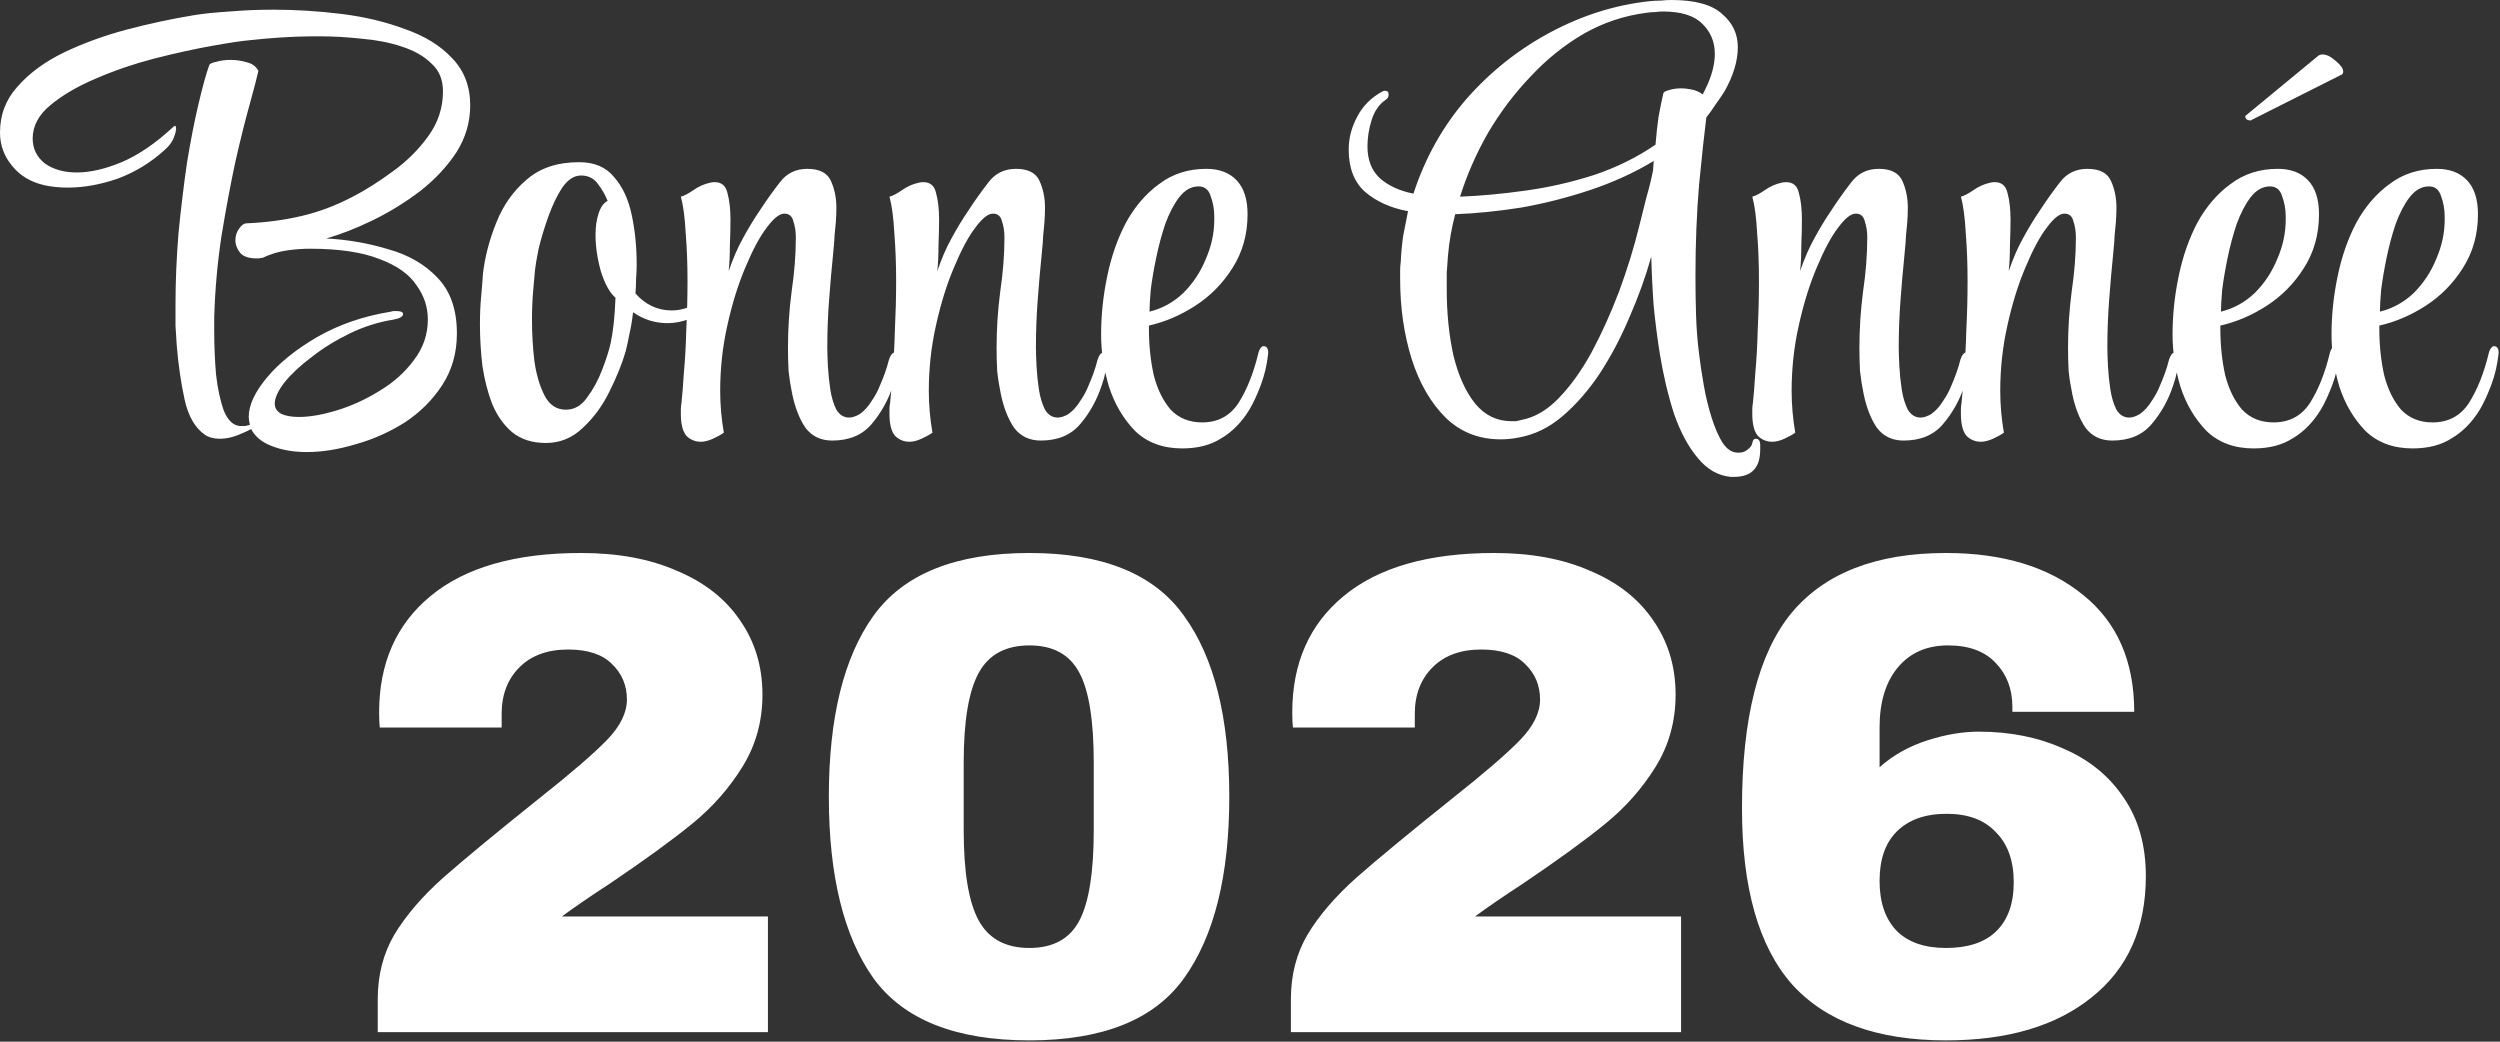 <svg xmlns="http://www.w3.org/2000/svg" width="252" height="105" viewBox="0 0 252 105" fill="none"><rect x="0" y="0" width="252" height="105" fill="#333333" stroke="none"/><path d="M30.927 45.567C29.585 45.567 28.406 45.364 27.389 44.957C26.413 44.591 25.722 44.022 25.315 43.249C25.03 43.412 24.583 43.615 23.973 43.859C23.363 44.103 22.753 44.225 22.143 44.225C21.533 44.225 21.025 44.083 20.618 43.798C19.642 43.107 18.971 41.927 18.605 40.26C18.239 38.593 17.975 36.763 17.812 34.77C17.771 34.119 17.731 33.469 17.69 32.818C17.69 32.127 17.69 31.435 17.69 30.744C17.69 28.385 17.792 25.966 17.995 23.485C18.239 21.004 18.524 18.646 18.849 16.409C19.215 14.172 19.601 12.2 20.008 10.492C20.415 8.743 20.781 7.422 21.106 6.527C21.187 6.405 21.431 6.303 21.838 6.222C22.245 6.1 22.712 6.039 23.241 6.039C23.81 6.039 24.359 6.12 24.888 6.283C25.417 6.405 25.803 6.69 26.047 7.137C25.925 7.706 25.64 8.804 25.193 10.431C24.746 12.017 24.258 13.969 23.729 16.287C23.241 18.564 22.773 21.065 22.326 23.79C21.919 26.474 21.675 29.199 21.594 31.964V33.489C21.594 34.872 21.655 36.295 21.777 37.759C21.94 39.182 22.204 40.402 22.57 41.419C22.977 42.395 23.526 42.903 24.217 42.944H24.339C24.461 42.944 24.583 42.944 24.705 42.944C24.868 42.903 25.03 42.863 25.193 42.822C25.112 42.497 25.071 42.232 25.071 42.029C25.071 40.85 25.681 39.528 26.901 38.064C28.121 36.6 29.809 35.238 31.964 33.977C34.16 32.716 36.641 31.862 39.406 31.415C39.528 31.374 39.63 31.354 39.711 31.354C39.833 31.354 39.914 31.354 39.955 31.354C40.402 31.354 40.626 31.456 40.626 31.659C40.626 31.903 40.321 32.086 39.711 32.208C38.166 32.452 36.681 32.92 35.258 33.611C33.835 34.302 32.554 35.095 31.415 35.99C30.276 36.844 29.361 37.698 28.67 38.552C28.019 39.406 27.694 40.118 27.694 40.687C27.694 41.134 27.918 41.48 28.365 41.724C28.812 41.927 29.402 42.029 30.134 42.029C31.232 42.029 32.513 41.805 33.977 41.358C35.441 40.911 36.864 40.26 38.247 39.406C39.67 38.552 40.829 37.515 41.724 36.295C42.659 35.075 43.127 33.713 43.127 32.208C43.127 30.947 42.741 29.788 41.968 28.731C41.236 27.633 39.996 26.759 38.247 26.108C36.498 25.417 34.16 25.071 31.232 25.071C30.459 25.071 29.666 25.132 28.853 25.254C28.04 25.376 27.247 25.62 26.474 25.986C26.352 25.986 26.23 26.006 26.108 26.047C26.027 26.047 25.945 26.047 25.864 26.047C25.091 26.047 24.542 25.864 24.217 25.498C23.892 25.091 23.729 24.664 23.729 24.217C23.729 23.77 23.851 23.383 24.095 23.058C24.339 22.692 24.603 22.509 24.888 22.509C26.799 22.428 28.629 22.184 30.378 21.777C32.127 21.37 33.855 20.72 35.563 19.825C36.824 19.174 38.145 18.341 39.528 17.324C40.951 16.307 42.151 15.128 43.127 13.786C44.144 12.403 44.652 10.878 44.652 9.211C44.652 8.032 44.266 7.096 43.493 6.405C42.761 5.673 41.765 5.104 40.504 4.697C39.284 4.29 37.942 4.026 36.478 3.904C35.014 3.741 33.57 3.66 32.147 3.66C30.764 3.66 29.463 3.701 28.243 3.782C27.064 3.863 26.128 3.945 25.437 4.026C24.461 4.107 23.078 4.311 21.289 4.636C19.5 4.961 17.568 5.388 15.494 5.917C13.461 6.446 11.509 7.117 9.638 7.93C7.808 8.703 6.283 9.597 5.063 10.614C3.884 11.59 3.294 12.708 3.294 13.969C3.294 14.986 3.701 15.819 4.514 16.47C5.368 17.08 6.446 17.385 7.747 17.385C9.089 17.385 10.594 17.039 12.261 16.348C13.969 15.616 15.697 14.437 17.446 12.81C17.527 12.729 17.588 12.688 17.629 12.688C17.71 12.688 17.751 12.769 17.751 12.932C17.751 13.176 17.67 13.501 17.507 13.908C17.344 14.315 17.06 14.701 16.653 15.067C15.23 16.368 13.644 17.344 11.895 17.995C10.146 18.605 8.459 18.91 6.832 18.91C6.425 18.91 6.019 18.89 5.612 18.849C5.205 18.808 4.819 18.747 4.453 18.666C3.07 18.341 1.993 17.69 1.22 16.714C0.407 15.738 9.98378e-07 14.62 9.98378e-07 13.359C9.98378e-07 11.57 0.59 10.024 1.769 8.723C2.948 7.381 4.494 6.242 6.405 5.307C8.357 4.372 10.472 3.599 12.749 2.989C15.067 2.379 17.344 1.891 19.581 1.525C20.598 1.362 21.797 1.24 23.18 1.159C24.563 1.037 26.027 0.976 27.572 0.976C29.809 0.976 32.086 1.118 34.404 1.403C36.722 1.688 38.857 2.196 40.809 2.928C42.802 3.619 44.388 4.595 45.567 5.856C46.787 7.117 47.397 8.703 47.397 10.614C47.397 12.322 46.929 13.908 45.994 15.372C45.059 16.795 43.839 18.097 42.334 19.276C40.829 20.415 39.243 21.391 37.576 22.204C35.909 23.017 34.343 23.627 32.879 24.034C35.075 24.156 37.169 24.522 39.162 25.132C41.195 25.701 42.842 26.657 44.103 27.999C45.404 29.341 46.055 31.212 46.055 33.611C46.055 35.563 45.567 37.291 44.591 38.796C43.615 40.301 42.354 41.561 40.809 42.578C39.264 43.554 37.617 44.286 35.868 44.774C34.119 45.303 32.472 45.567 30.927 45.567ZM55.027 44.652C53.644 44.652 52.505 44.286 51.611 43.554C50.757 42.822 50.086 41.866 49.598 40.687C49.15 39.508 48.825 38.227 48.622 36.844C48.459 35.421 48.378 34.038 48.378 32.696C48.378 31.679 48.418 30.744 48.5 29.89C48.581 28.995 48.642 28.223 48.683 27.572C48.886 25.864 49.333 24.156 50.025 22.448C50.716 20.699 51.733 19.256 53.075 18.117C54.417 16.938 56.186 16.348 58.382 16.348C59.927 16.348 61.106 16.856 61.92 17.873C62.774 18.849 63.363 20.13 63.689 21.716C64.014 23.261 64.177 24.908 64.177 26.657C64.177 27.145 64.156 27.633 64.116 28.121C64.116 28.609 64.095 29.097 64.055 29.585C65.071 30.724 66.291 31.293 67.715 31.293C68.813 31.293 69.89 30.886 70.948 30.073C71.192 29.87 71.415 29.768 71.619 29.768C71.781 29.768 71.863 29.87 71.863 30.073C71.863 30.439 71.761 30.683 71.558 30.805C70.907 31.415 70.216 31.862 69.484 32.147C68.752 32.432 68.02 32.574 67.288 32.574C66.027 32.574 64.868 32.208 63.811 31.476C63.729 32.249 63.607 32.981 63.445 33.672C63.323 34.323 63.201 34.892 63.079 35.38C62.713 36.641 62.164 38.003 61.432 39.467C60.74 40.89 59.846 42.11 58.748 43.127C57.69 44.144 56.45 44.652 55.027 44.652ZM57.04 41.297C57.894 41.297 58.605 40.89 59.175 40.077C59.785 39.264 60.293 38.328 60.7 37.271C61.106 36.214 61.391 35.319 61.554 34.587C61.676 34.018 61.777 33.367 61.859 32.635C61.94 31.903 62.001 31.029 62.042 30.012C61.472 29.524 60.984 28.65 60.578 27.389C60.212 26.088 60.029 24.847 60.029 23.668C60.029 22.855 60.13 22.143 60.334 21.533C60.537 20.882 60.842 20.455 61.249 20.252C61.005 19.642 60.679 19.073 60.273 18.544C59.866 17.975 59.297 17.69 58.565 17.69C57.873 17.69 57.243 18.097 56.674 18.91C56.145 19.723 55.677 20.699 55.271 21.838C54.864 22.977 54.539 24.054 54.295 25.071C54.091 26.088 53.969 26.799 53.929 27.206C53.888 27.653 53.827 28.345 53.746 29.28C53.664 30.175 53.624 31.171 53.624 32.269C53.624 33.652 53.705 35.034 53.868 36.417C54.071 37.8 54.417 38.959 54.905 39.894C55.393 40.829 56.104 41.297 57.04 41.297ZM70.643 44.53C70.074 44.53 69.586 44.327 69.179 43.92C68.813 43.473 68.63 42.741 68.63 41.724C68.63 41.561 68.63 41.399 68.63 41.236C68.63 41.033 68.651 40.829 68.691 40.626C68.773 39.894 68.854 38.877 68.935 37.576C69.057 36.275 69.139 34.811 69.179 33.184C69.261 31.557 69.301 29.931 69.301 28.304C69.301 26.596 69.24 24.99 69.118 23.485C69.037 21.94 68.874 20.72 68.63 19.825C68.956 19.744 69.383 19.52 69.911 19.154C70.44 18.788 70.989 18.544 71.558 18.422C71.68 18.381 71.843 18.361 72.046 18.361C72.738 18.361 73.165 18.727 73.327 19.459C73.531 20.191 73.632 21.086 73.632 22.143C73.632 22.875 73.612 23.749 73.571 24.766C73.571 25.742 73.531 26.596 73.449 27.328C73.897 26.027 74.385 24.908 74.913 23.973C75.442 22.997 76.011 22.062 76.621 21.167C77.231 20.232 77.882 19.317 78.573 18.422C79.265 17.487 80.2 17.019 81.379 17.019C82.599 17.019 83.392 17.426 83.758 18.239C84.124 19.052 84.307 19.947 84.307 20.923C84.307 21.452 84.287 21.96 84.246 22.448C84.206 22.895 84.165 23.322 84.124 23.729C84.124 24.014 84.063 24.766 83.941 25.986C83.819 27.165 83.697 28.568 83.575 30.195C83.453 31.781 83.392 33.387 83.392 35.014C83.392 35.461 83.413 36.092 83.453 36.905C83.494 37.678 83.575 38.471 83.697 39.284C83.819 40.057 84.023 40.728 84.307 41.297C84.633 41.826 85.06 42.09 85.588 42.09C85.914 42.09 86.28 41.968 86.686 41.724C87.134 41.399 87.52 40.972 87.845 40.443C88.211 39.914 88.496 39.386 88.699 38.857C88.862 38.491 89.025 38.084 89.187 37.637C89.35 37.19 89.492 36.722 89.614 36.234C89.777 35.746 90.001 35.502 90.285 35.502C90.489 35.502 90.59 35.705 90.59 36.112V36.356C90.59 36.641 90.529 37.007 90.407 37.454C90.326 37.901 90.204 38.349 90.041 38.796C89.553 40.301 88.821 41.622 87.845 42.761C86.91 43.859 85.588 44.408 83.88 44.408C82.742 44.408 81.847 43.981 81.196 43.127C80.586 42.232 80.139 41.094 79.854 39.711C79.692 38.938 79.57 38.166 79.488 37.393C79.448 36.62 79.427 35.848 79.427 35.075C79.427 33.164 79.549 31.273 79.793 29.402C80.078 27.491 80.22 25.661 80.22 23.912C80.22 23.343 80.139 22.814 79.976 22.326C79.854 21.797 79.549 21.533 79.061 21.533C78.573 21.533 77.984 22.001 77.292 22.936C76.601 23.831 75.889 25.152 75.157 26.901C74.425 28.609 73.815 30.561 73.327 32.757C72.839 34.912 72.595 37.129 72.595 39.406C72.595 40.789 72.717 42.192 72.961 43.615C72.677 43.818 72.311 44.022 71.863 44.225C71.416 44.428 71.009 44.53 70.643 44.53ZM91.672 44.53C91.102 44.53 90.614 44.327 90.208 43.92C89.842 43.473 89.659 42.741 89.659 41.724C89.659 41.561 89.659 41.399 89.659 41.236C89.659 41.033 89.679 40.829 89.72 40.626C89.801 39.894 89.882 38.877 89.964 37.576C90.086 36.275 90.167 34.811 90.208 33.184C90.289 31.557 90.33 29.931 90.33 28.304C90.33 26.596 90.269 24.99 90.147 23.485C90.065 21.94 89.903 20.72 89.659 19.825C89.984 19.744 90.411 19.52 90.94 19.154C91.468 18.788 92.017 18.544 92.587 18.422C92.709 18.381 92.871 18.361 93.075 18.361C93.766 18.361 94.193 18.727 94.356 19.459C94.559 20.191 94.661 21.086 94.661 22.143C94.661 22.875 94.64 23.749 94.6 24.766C94.6 25.742 94.559 26.596 94.478 27.328C94.925 26.027 95.413 24.908 95.942 23.973C96.47 22.997 97.04 22.062 97.65 21.167C98.26 20.232 98.91 19.317 99.602 18.422C100.293 17.487 101.228 17.019 102.408 17.019C103.628 17.019 104.421 17.426 104.787 18.239C105.153 19.052 105.336 19.947 105.336 20.923C105.336 21.452 105.315 21.96 105.275 22.448C105.234 22.895 105.193 23.322 105.153 23.729C105.153 24.014 105.092 24.766 104.97 25.986C104.848 27.165 104.726 28.568 104.604 30.195C104.482 31.781 104.421 33.387 104.421 35.014C104.421 35.461 104.441 36.092 104.482 36.905C104.522 37.678 104.604 38.471 104.726 39.284C104.848 40.057 105.051 40.728 105.336 41.297C105.661 41.826 106.088 42.09 106.617 42.09C106.942 42.09 107.308 41.968 107.715 41.724C108.162 41.399 108.548 40.972 108.874 40.443C109.24 39.914 109.524 39.386 109.728 38.857C109.89 38.491 110.053 38.084 110.216 37.637C110.378 37.19 110.521 36.722 110.643 36.234C110.805 35.746 111.029 35.502 111.314 35.502C111.517 35.502 111.619 35.705 111.619 36.112V36.356C111.619 36.641 111.558 37.007 111.436 37.454C111.354 37.901 111.232 38.349 111.07 38.796C110.582 40.301 109.85 41.622 108.874 42.761C107.938 43.859 106.617 44.408 104.909 44.408C103.77 44.408 102.875 43.981 102.225 43.127C101.615 42.232 101.167 41.094 100.883 39.711C100.72 38.938 100.598 38.166 100.517 37.393C100.476 36.62 100.456 35.848 100.456 35.075C100.456 33.164 100.578 31.273 100.822 29.402C101.106 27.491 101.249 25.661 101.249 23.912C101.249 23.343 101.167 22.814 101.005 22.326C100.883 21.797 100.578 21.533 100.09 21.533C99.602 21.533 99.012 22.001 98.321 22.936C97.629 23.831 96.918 25.152 96.186 26.901C95.454 28.609 94.844 30.561 94.356 32.757C93.868 34.912 93.624 37.129 93.624 39.406C93.624 40.789 93.746 42.192 93.99 43.615C93.705 43.818 93.339 44.022 92.892 44.225C92.444 44.428 92.038 44.53 91.672 44.53ZM119.166 45.201C117.214 45.201 115.628 44.611 114.408 43.432C113.229 42.212 112.354 40.728 111.785 38.979C111.256 37.19 110.992 35.441 110.992 33.733C110.992 31.781 111.195 29.829 111.602 27.877C112.009 25.884 112.639 24.075 113.493 22.448C114.388 20.821 115.506 19.52 116.848 18.544C118.19 17.527 119.776 17.019 121.606 17.019C122.907 17.019 123.924 17.405 124.656 18.178C125.388 18.951 125.754 20.089 125.754 21.594C125.754 23.627 125.246 25.437 124.229 27.023C123.253 28.568 122.013 29.829 120.508 30.805C119.003 31.781 117.438 32.452 115.811 32.818V33.123C115.811 34.79 115.974 36.356 116.299 37.82C116.665 39.243 117.234 40.402 118.007 41.297C118.82 42.151 119.878 42.578 121.179 42.578C122.765 42.578 123.985 41.927 124.839 40.626C125.693 39.284 126.364 37.596 126.852 35.563C126.893 35.4 126.954 35.258 127.035 35.136C127.157 34.973 127.259 34.892 127.34 34.892C127.706 34.892 127.869 35.156 127.828 35.685C127.706 36.783 127.462 37.82 127.096 38.796C126.73 39.772 126.344 40.606 125.937 41.297C125.164 42.558 124.229 43.513 123.131 44.164C122.074 44.855 120.752 45.201 119.166 45.201ZM115.872 31.415C117.173 31.09 118.312 30.459 119.288 29.524C120.264 28.548 121.016 27.409 121.545 26.108C122.114 24.807 122.399 23.485 122.399 22.143V21.838C122.399 21.106 122.277 20.415 122.033 19.764C121.83 19.113 121.423 18.788 120.813 18.788C120.081 18.788 119.43 19.154 118.861 19.886C118.332 20.577 117.865 21.472 117.458 22.57C117.092 23.668 116.787 24.807 116.543 25.986C116.299 27.165 116.116 28.243 115.994 29.219C115.913 30.195 115.872 30.907 115.872 31.354V31.415ZM174.44 48.068C173.179 47.946 172.081 47.316 171.146 46.177C170.21 45.079 169.417 43.615 168.767 41.785C168.157 39.914 167.669 37.861 167.303 35.624C167.059 34.079 166.855 32.493 166.693 30.866C166.571 29.199 166.489 27.531 166.449 25.864C165.879 27.897 165.147 29.931 164.253 31.964C163.399 33.997 162.402 35.888 161.264 37.637C160.125 39.345 158.864 40.789 157.482 41.968C156.14 43.107 154.676 43.818 153.09 44.103C152.48 44.225 151.87 44.286 151.26 44.286C149.064 44.286 147.213 43.554 145.709 42.09C144.204 40.585 143.065 38.613 142.293 36.173C141.52 33.692 141.134 31.008 141.134 28.121C141.134 27.836 141.134 27.552 141.134 27.267C141.134 26.982 141.154 26.698 141.195 26.413C141.235 25.518 141.317 24.644 141.439 23.79C141.601 22.936 141.764 22.102 141.927 21.289C140.178 20.964 138.734 20.313 137.596 19.337C136.498 18.361 135.949 16.938 135.949 15.067C135.949 13.928 136.233 12.83 136.803 11.773C137.372 10.675 138.226 9.821 139.365 9.211C139.446 9.17 139.527 9.15 139.609 9.15C139.853 9.15 139.975 9.272 139.975 9.516C139.975 9.76 139.873 9.943 139.67 10.065C139.019 10.512 138.551 11.183 138.267 12.078C137.982 12.973 137.84 13.867 137.84 14.762C137.84 16.104 138.246 17.161 139.06 17.934C139.914 18.707 141.052 19.235 142.476 19.52C143.655 15.901 145.444 12.708 147.844 9.943C150.284 7.178 153.11 4.941 156.323 3.233C159.535 1.525 162.85 0.488 166.266 0.122C166.672 0.081 167.059 0.061 167.425 0.061C167.791 0.02 168.136 -1.16229e-05 168.462 -1.16229e-05C170.861 -1.16229e-05 172.569 0.468 173.586 1.403C174.643 2.298 175.172 3.416 175.172 4.758C175.172 6.141 174.724 7.625 173.83 9.211C173.545 9.658 173.24 10.106 172.915 10.553C172.63 11 172.325 11.427 172 11.834C171.796 13.42 171.552 15.677 171.268 18.605C171.024 21.492 170.902 24.583 170.902 27.877C170.902 29.178 170.922 30.48 170.963 31.781C171.003 33.082 171.105 34.384 171.268 35.685C171.39 36.702 171.552 37.779 171.756 38.918C171.959 40.057 172.223 41.134 172.549 42.151C172.874 43.168 173.24 44.001 173.647 44.652C174.094 45.303 174.602 45.628 175.172 45.628H175.294C175.619 45.628 175.904 45.526 176.148 45.323C176.432 45.12 176.595 44.896 176.636 44.652C176.676 44.367 176.798 44.225 177.002 44.225C177.286 44.225 177.429 44.449 177.429 44.896V45.323C177.429 47.153 176.554 48.068 174.806 48.068H174.44ZM147.173 19.825C149.247 19.744 151.443 19.54 153.761 19.215C156.119 18.89 158.437 18.361 160.715 17.629C162.992 16.856 165.046 15.84 166.876 14.579C166.957 13.562 167.059 12.627 167.181 11.773C167.343 10.878 167.506 10.085 167.669 9.394C167.709 9.272 167.892 9.17 168.218 9.089C168.584 8.967 168.99 8.906 169.438 8.906C169.804 8.906 170.17 8.947 170.536 9.028C170.942 9.109 171.308 9.272 171.634 9.516C171.674 9.435 171.715 9.353 171.756 9.272C171.796 9.191 171.837 9.109 171.878 9.028C172.528 7.727 172.854 6.527 172.854 5.429C172.854 4.209 172.427 3.192 171.573 2.379C170.759 1.566 169.438 1.159 167.608 1.159C167.364 1.159 167.099 1.179 166.815 1.22C166.571 1.22 166.306 1.24 166.022 1.281C163.744 1.566 161.609 2.277 159.617 3.416C157.665 4.555 155.875 5.998 154.249 7.747C152.622 9.455 151.199 11.346 149.979 13.42C148.799 15.494 147.864 17.629 147.173 19.825ZM152.358 42.456C152.52 42.456 152.683 42.456 152.846 42.456C153.008 42.415 153.171 42.375 153.334 42.334C154.676 42.09 155.936 41.358 157.116 40.138C158.336 38.877 159.454 37.312 160.471 35.441C161.487 33.53 162.402 31.496 163.216 29.341C164.029 27.145 164.7 24.969 165.229 22.814C165.473 21.797 165.717 20.821 165.961 19.886C166.245 18.91 166.469 17.995 166.632 17.141L166.693 16.226C164.741 17.405 162.606 18.381 160.288 19.154C157.97 19.927 155.652 20.516 153.334 20.923C151.016 21.289 148.799 21.513 146.685 21.594C146.319 22.977 146.075 24.38 145.953 25.803C145.912 26.372 145.871 26.942 145.831 27.511C145.831 28.04 145.831 28.589 145.831 29.158C145.831 31.557 146.054 33.774 146.502 35.807C146.99 37.84 147.722 39.467 148.698 40.687C149.674 41.866 150.894 42.456 152.358 42.456ZM178.644 44.53C178.075 44.53 177.587 44.327 177.18 43.92C176.814 43.473 176.631 42.741 176.631 41.724C176.631 41.561 176.631 41.399 176.631 41.236C176.631 41.033 176.652 40.829 176.692 40.626C176.774 39.894 176.855 38.877 176.936 37.576C177.058 36.275 177.14 34.811 177.18 33.184C177.262 31.557 177.302 29.931 177.302 28.304C177.302 26.596 177.241 24.99 177.119 23.485C177.038 21.94 176.875 20.72 176.631 19.825C176.957 19.744 177.384 19.52 177.912 19.154C178.441 18.788 178.99 18.544 179.559 18.422C179.681 18.381 179.844 18.361 180.047 18.361C180.739 18.361 181.166 18.727 181.328 19.459C181.532 20.191 181.633 21.086 181.633 22.143C181.633 22.875 181.613 23.749 181.572 24.766C181.572 25.742 181.532 26.596 181.45 27.328C181.898 26.027 182.386 24.908 182.914 23.973C183.443 22.997 184.012 22.062 184.622 21.167C185.232 20.232 185.883 19.317 186.574 18.422C187.266 17.487 188.201 17.019 189.38 17.019C190.6 17.019 191.393 17.426 191.759 18.239C192.125 19.052 192.308 19.947 192.308 20.923C192.308 21.452 192.288 21.96 192.247 22.448C192.207 22.895 192.166 23.322 192.125 23.729C192.125 24.014 192.064 24.766 191.942 25.986C191.82 27.165 191.698 28.568 191.576 30.195C191.454 31.781 191.393 33.387 191.393 35.014C191.393 35.461 191.414 36.092 191.454 36.905C191.495 37.678 191.576 38.471 191.698 39.284C191.82 40.057 192.024 40.728 192.308 41.297C192.634 41.826 193.061 42.09 193.589 42.09C193.915 42.09 194.281 41.968 194.687 41.724C195.135 41.399 195.521 40.972 195.846 40.443C196.212 39.914 196.497 39.386 196.7 38.857C196.863 38.491 197.026 38.084 197.188 37.637C197.351 37.19 197.493 36.722 197.615 36.234C197.778 35.746 198.002 35.502 198.286 35.502C198.49 35.502 198.591 35.705 198.591 36.112V36.356C198.591 36.641 198.53 37.007 198.408 37.454C198.327 37.901 198.205 38.349 198.042 38.796C197.554 40.301 196.822 41.622 195.846 42.761C194.911 43.859 193.589 44.408 191.881 44.408C190.743 44.408 189.848 43.981 189.197 43.127C188.587 42.232 188.14 41.094 187.855 39.711C187.693 38.938 187.571 38.166 187.489 37.393C187.449 36.62 187.428 35.848 187.428 35.075C187.428 33.164 187.55 31.273 187.794 29.402C188.079 27.491 188.221 25.661 188.221 23.912C188.221 23.343 188.14 22.814 187.977 22.326C187.855 21.797 187.55 21.533 187.062 21.533C186.574 21.533 185.985 22.001 185.293 22.936C184.602 23.831 183.89 25.152 183.158 26.901C182.426 28.609 181.816 30.561 181.328 32.757C180.84 34.912 180.596 37.129 180.596 39.406C180.596 40.789 180.718 42.192 180.962 43.615C180.678 43.818 180.312 44.022 179.864 44.225C179.417 44.428 179.01 44.53 178.644 44.53ZM199.673 44.53C199.103 44.53 198.615 44.327 198.209 43.92C197.843 43.473 197.66 42.741 197.66 41.724C197.66 41.561 197.66 41.399 197.66 41.236C197.66 41.033 197.68 40.829 197.721 40.626C197.802 39.894 197.883 38.877 197.965 37.576C198.087 36.275 198.168 34.811 198.209 33.184C198.29 31.557 198.331 29.931 198.331 28.304C198.331 26.596 198.27 24.99 198.148 23.485C198.066 21.94 197.904 20.72 197.66 19.825C197.985 19.744 198.412 19.52 198.941 19.154C199.469 18.788 200.018 18.544 200.588 18.422C200.71 18.381 200.872 18.361 201.076 18.361C201.767 18.361 202.194 18.727 202.357 19.459C202.56 20.191 202.662 21.086 202.662 22.143C202.662 22.875 202.641 23.749 202.601 24.766C202.601 25.742 202.56 26.596 202.479 27.328C202.926 26.027 203.414 24.908 203.943 23.973C204.471 22.997 205.041 22.062 205.651 21.167C206.261 20.232 206.911 19.317 207.603 18.422C208.294 17.487 209.229 17.019 210.409 17.019C211.629 17.019 212.422 17.426 212.788 18.239C213.154 19.052 213.337 19.947 213.337 20.923C213.337 21.452 213.316 21.96 213.276 22.448C213.235 22.895 213.194 23.322 213.154 23.729C213.154 24.014 213.093 24.766 212.971 25.986C212.849 27.165 212.727 28.568 212.605 30.195C212.483 31.781 212.422 33.387 212.422 35.014C212.422 35.461 212.442 36.092 212.483 36.905C212.523 37.678 212.605 38.471 212.727 39.284C212.849 40.057 213.052 40.728 213.337 41.297C213.662 41.826 214.089 42.09 214.618 42.09C214.943 42.09 215.309 41.968 215.716 41.724C216.163 41.399 216.549 40.972 216.875 40.443C217.241 39.914 217.525 39.386 217.729 38.857C217.891 38.491 218.054 38.084 218.217 37.637C218.379 37.19 218.522 36.722 218.644 36.234C218.806 35.746 219.03 35.502 219.315 35.502C219.518 35.502 219.62 35.705 219.62 36.112V36.356C219.62 36.641 219.559 37.007 219.437 37.454C219.355 37.901 219.233 38.349 219.071 38.796C218.583 40.301 217.851 41.622 216.875 42.761C215.939 43.859 214.618 44.408 212.91 44.408C211.771 44.408 210.876 43.981 210.226 43.127C209.616 42.232 209.168 41.094 208.884 39.711C208.721 38.938 208.599 38.166 208.518 37.393C208.477 36.62 208.457 35.848 208.457 35.075C208.457 33.164 208.579 31.273 208.823 29.402C209.107 27.491 209.25 25.661 209.25 23.912C209.25 23.343 209.168 22.814 209.006 22.326C208.884 21.797 208.579 21.533 208.091 21.533C207.603 21.533 207.013 22.001 206.322 22.936C205.63 23.831 204.919 25.152 204.187 26.901C203.455 28.609 202.845 30.561 202.357 32.757C201.869 34.912 201.625 37.129 201.625 39.406C201.625 40.789 201.747 42.192 201.991 43.615C201.706 43.818 201.34 44.022 200.893 44.225C200.445 44.428 200.039 44.53 199.673 44.53ZM227.167 45.201C225.215 45.201 223.629 44.611 222.409 43.432C221.23 42.212 220.355 40.728 219.786 38.979C219.257 37.19 218.993 35.441 218.993 33.733C218.993 31.781 219.196 29.829 219.603 27.877C220.01 25.884 220.64 24.075 221.494 22.448C222.389 20.821 223.507 19.52 224.849 18.544C226.191 17.527 227.777 17.019 229.607 17.019C230.908 17.019 231.925 17.405 232.657 18.178C233.389 18.951 233.755 20.089 233.755 21.594C233.755 23.627 233.247 25.437 232.23 27.023C231.254 28.568 230.014 29.829 228.509 30.805C227.004 31.781 225.439 32.452 223.812 32.818V33.123C223.812 34.79 223.975 36.356 224.3 37.82C224.666 39.243 225.235 40.402 226.008 41.297C226.821 42.151 227.879 42.578 229.18 42.578C230.766 42.578 231.986 41.927 232.84 40.626C233.694 39.284 234.365 37.596 234.853 35.563C234.894 35.4 234.955 35.258 235.036 35.136C235.158 34.973 235.26 34.892 235.341 34.892C235.707 34.892 235.87 35.156 235.829 35.685C235.707 36.783 235.463 37.82 235.097 38.796C234.731 39.772 234.345 40.606 233.938 41.297C233.165 42.558 232.23 43.513 231.132 44.164C230.075 44.855 228.753 45.201 227.167 45.201ZM223.873 31.415C225.174 31.09 226.313 30.459 227.289 29.524C228.265 28.548 229.017 27.409 229.546 26.108C230.115 24.807 230.4 23.485 230.4 22.143V21.838C230.4 21.106 230.278 20.415 230.034 19.764C229.831 19.113 229.424 18.788 228.814 18.788C228.082 18.788 227.431 19.154 226.862 19.886C226.333 20.577 225.866 21.472 225.459 22.57C225.093 23.668 224.788 24.807 224.544 25.986C224.3 27.165 224.117 28.243 223.995 29.219C223.914 30.195 223.873 30.907 223.873 31.354V31.415ZM226.862 12.139C226.699 12.139 226.557 12.098 226.435 12.017C226.354 11.895 226.313 11.793 226.313 11.712C226.313 11.712 226.333 11.692 226.374 11.651L233.694 5.612C233.816 5.531 233.958 5.49 234.121 5.49C234.528 5.49 234.975 5.714 235.463 6.161C235.951 6.568 236.195 6.913 236.195 7.198C236.195 7.401 236.114 7.523 235.951 7.564L226.984 12.078C226.943 12.078 226.923 12.098 226.923 12.139C226.923 12.139 226.903 12.139 226.862 12.139ZM243.191 45.201C241.239 45.201 239.653 44.611 238.433 43.432C237.254 42.212 236.38 40.728 235.81 38.979C235.282 37.19 235.017 35.441 235.017 33.733C235.017 31.781 235.221 29.829 235.627 27.877C236.034 25.884 236.664 24.075 237.518 22.448C238.413 20.821 239.531 19.52 240.873 18.544C242.215 17.527 243.801 17.019 245.631 17.019C246.933 17.019 247.949 17.405 248.681 18.178C249.413 18.951 249.779 20.089 249.779 21.594C249.779 23.627 249.271 25.437 248.254 27.023C247.278 28.568 246.038 29.829 244.533 30.805C243.029 31.781 241.463 32.452 239.836 32.818V33.123C239.836 34.79 239.999 36.356 240.324 37.82C240.69 39.243 241.26 40.402 242.032 41.297C242.846 42.151 243.903 42.578 245.204 42.578C246.79 42.578 248.01 41.927 248.864 40.626C249.718 39.284 250.389 37.596 250.877 35.563C250.918 35.4 250.979 35.258 251.06 35.136C251.182 34.973 251.284 34.892 251.365 34.892C251.731 34.892 251.894 35.156 251.853 35.685C251.731 36.783 251.487 37.82 251.121 38.796C250.755 39.772 250.369 40.606 249.962 41.297C249.19 42.558 248.254 43.513 247.156 44.164C246.099 44.855 244.777 45.201 243.191 45.201ZM239.897 31.415C241.199 31.09 242.337 30.459 243.313 29.524C244.289 28.548 245.042 27.409 245.57 26.108C246.14 24.807 246.424 23.485 246.424 22.143V21.838C246.424 21.106 246.302 20.415 246.058 19.764C245.855 19.113 245.448 18.788 244.838 18.788C244.106 18.788 243.456 19.154 242.886 19.886C242.358 20.577 241.89 21.472 241.483 22.57C241.117 23.668 240.812 24.807 240.568 25.986C240.324 27.165 240.141 28.243 240.019 29.219C239.938 30.195 239.897 30.907 239.897 31.354V31.415ZM58.57 55.742C62.296 55.742 65.516 56.34 68.23 57.536C70.99 58.686 73.106 60.342 74.578 62.504C76.096 64.666 76.855 67.173 76.855 70.025C76.855 72.693 76.188 75.108 74.854 77.27C73.52 79.432 71.841 81.341 69.817 82.997C67.793 84.653 65.01 86.677 61.468 89.069C59.49 90.357 57.88 91.461 56.638 92.381H77.407V104.042H38.077V100.73C38.077 98.292 38.629 96.13 39.733 94.244C40.883 92.312 42.539 90.38 44.701 88.448C46.909 86.516 50.083 83.894 54.223 80.582C57.535 77.96 59.858 75.959 61.192 74.579C62.526 73.199 63.193 71.842 63.193 70.508C63.193 69.082 62.687 67.886 61.675 66.92C60.709 65.954 59.237 65.471 57.259 65.471C55.189 65.471 53.556 66.069 52.36 67.265C51.164 68.461 50.566 70.025 50.566 71.957V73.337H38.284C38.238 72.969 38.215 72.463 38.215 71.819C38.215 66.851 39.94 62.941 43.39 60.089C46.886 57.191 51.946 55.742 58.57 55.742ZM103.764 55.742C111.17 55.742 116.368 57.858 119.358 62.09C122.394 66.276 123.912 72.348 123.912 80.306C123.912 88.264 122.394 94.359 119.358 98.591C116.368 102.777 111.17 104.87 103.764 104.87C96.312 104.87 91.068 102.777 88.032 98.591C85.042 94.359 83.547 88.264 83.547 80.306C83.547 72.348 85.042 66.276 88.032 62.09C91.068 57.858 96.312 55.742 103.764 55.742ZM103.764 65.057C101.372 65.057 99.67 65.977 98.658 67.817C97.646 69.657 97.14 72.67 97.14 76.856V83.687C97.14 87.919 97.646 90.955 98.658 92.795C99.67 94.635 101.372 95.555 103.764 95.555C106.156 95.555 107.835 94.635 108.801 92.795C109.767 90.955 110.25 87.919 110.25 83.687V76.856C110.25 72.624 109.767 69.611 108.801 67.817C107.835 65.977 106.156 65.057 103.764 65.057ZM150.615 55.742C154.341 55.742 157.561 56.34 160.275 57.536C163.035 58.686 165.151 60.342 166.623 62.504C168.141 64.666 168.9 67.173 168.9 70.025C168.9 72.693 168.233 75.108 166.899 77.27C165.565 79.432 163.886 81.341 161.862 82.997C159.838 84.653 157.055 86.677 153.513 89.069C151.535 90.357 149.925 91.461 148.683 92.381H169.452V104.042H130.122V100.73C130.122 98.292 130.674 96.13 131.778 94.244C132.928 92.312 134.584 90.38 136.746 88.448C138.954 86.516 142.128 83.894 146.268 80.582C149.58 77.96 151.903 75.959 153.237 74.579C154.571 73.199 155.238 71.842 155.238 70.508C155.238 69.082 154.732 67.886 153.72 66.92C152.754 65.954 151.282 65.471 149.304 65.471C147.234 65.471 145.601 66.069 144.405 67.265C143.209 68.461 142.611 70.025 142.611 71.957V73.337H130.329C130.283 72.969 130.26 72.463 130.26 71.819C130.26 66.851 131.985 62.941 135.435 60.089C138.931 57.191 143.991 55.742 150.615 55.742ZM196.154 55.742C201.904 55.742 206.504 57.145 209.954 59.951C213.404 62.711 215.129 66.644 215.129 71.75H202.847V71.267C202.847 69.473 202.295 68.001 201.191 66.851C200.087 65.655 198.477 65.057 196.361 65.057C194.199 65.057 192.497 65.816 191.255 67.334C190.059 68.806 189.461 70.807 189.461 73.337V77.339C190.795 76.143 192.382 75.246 194.222 74.648C196.062 74.05 197.81 73.751 199.466 73.751C202.64 73.751 205.492 74.326 208.022 75.476C210.598 76.58 212.622 78.236 214.094 80.444C215.566 82.606 216.302 85.228 216.302 88.31C216.302 93.554 214.485 97.625 210.851 100.523C207.263 103.421 202.364 104.87 196.154 104.87C189.208 104.87 184.033 102.984 180.629 99.212C177.271 95.394 175.592 89.483 175.592 81.479C175.592 72.417 177.248 65.862 180.56 61.814C183.918 57.766 189.116 55.742 196.154 55.742ZM196.223 82.031C194.061 82.031 192.382 82.629 191.186 83.825C190.036 84.975 189.461 86.631 189.461 88.793C189.461 90.955 190.036 92.634 191.186 93.83C192.336 94.98 193.992 95.555 196.154 95.555C198.362 95.555 200.041 95.003 201.191 93.899C202.387 92.749 202.985 91.093 202.985 88.931C202.985 86.769 202.387 85.09 201.191 83.894C200.041 82.652 198.385 82.031 196.223 82.031Z" fill="white"></path></svg>